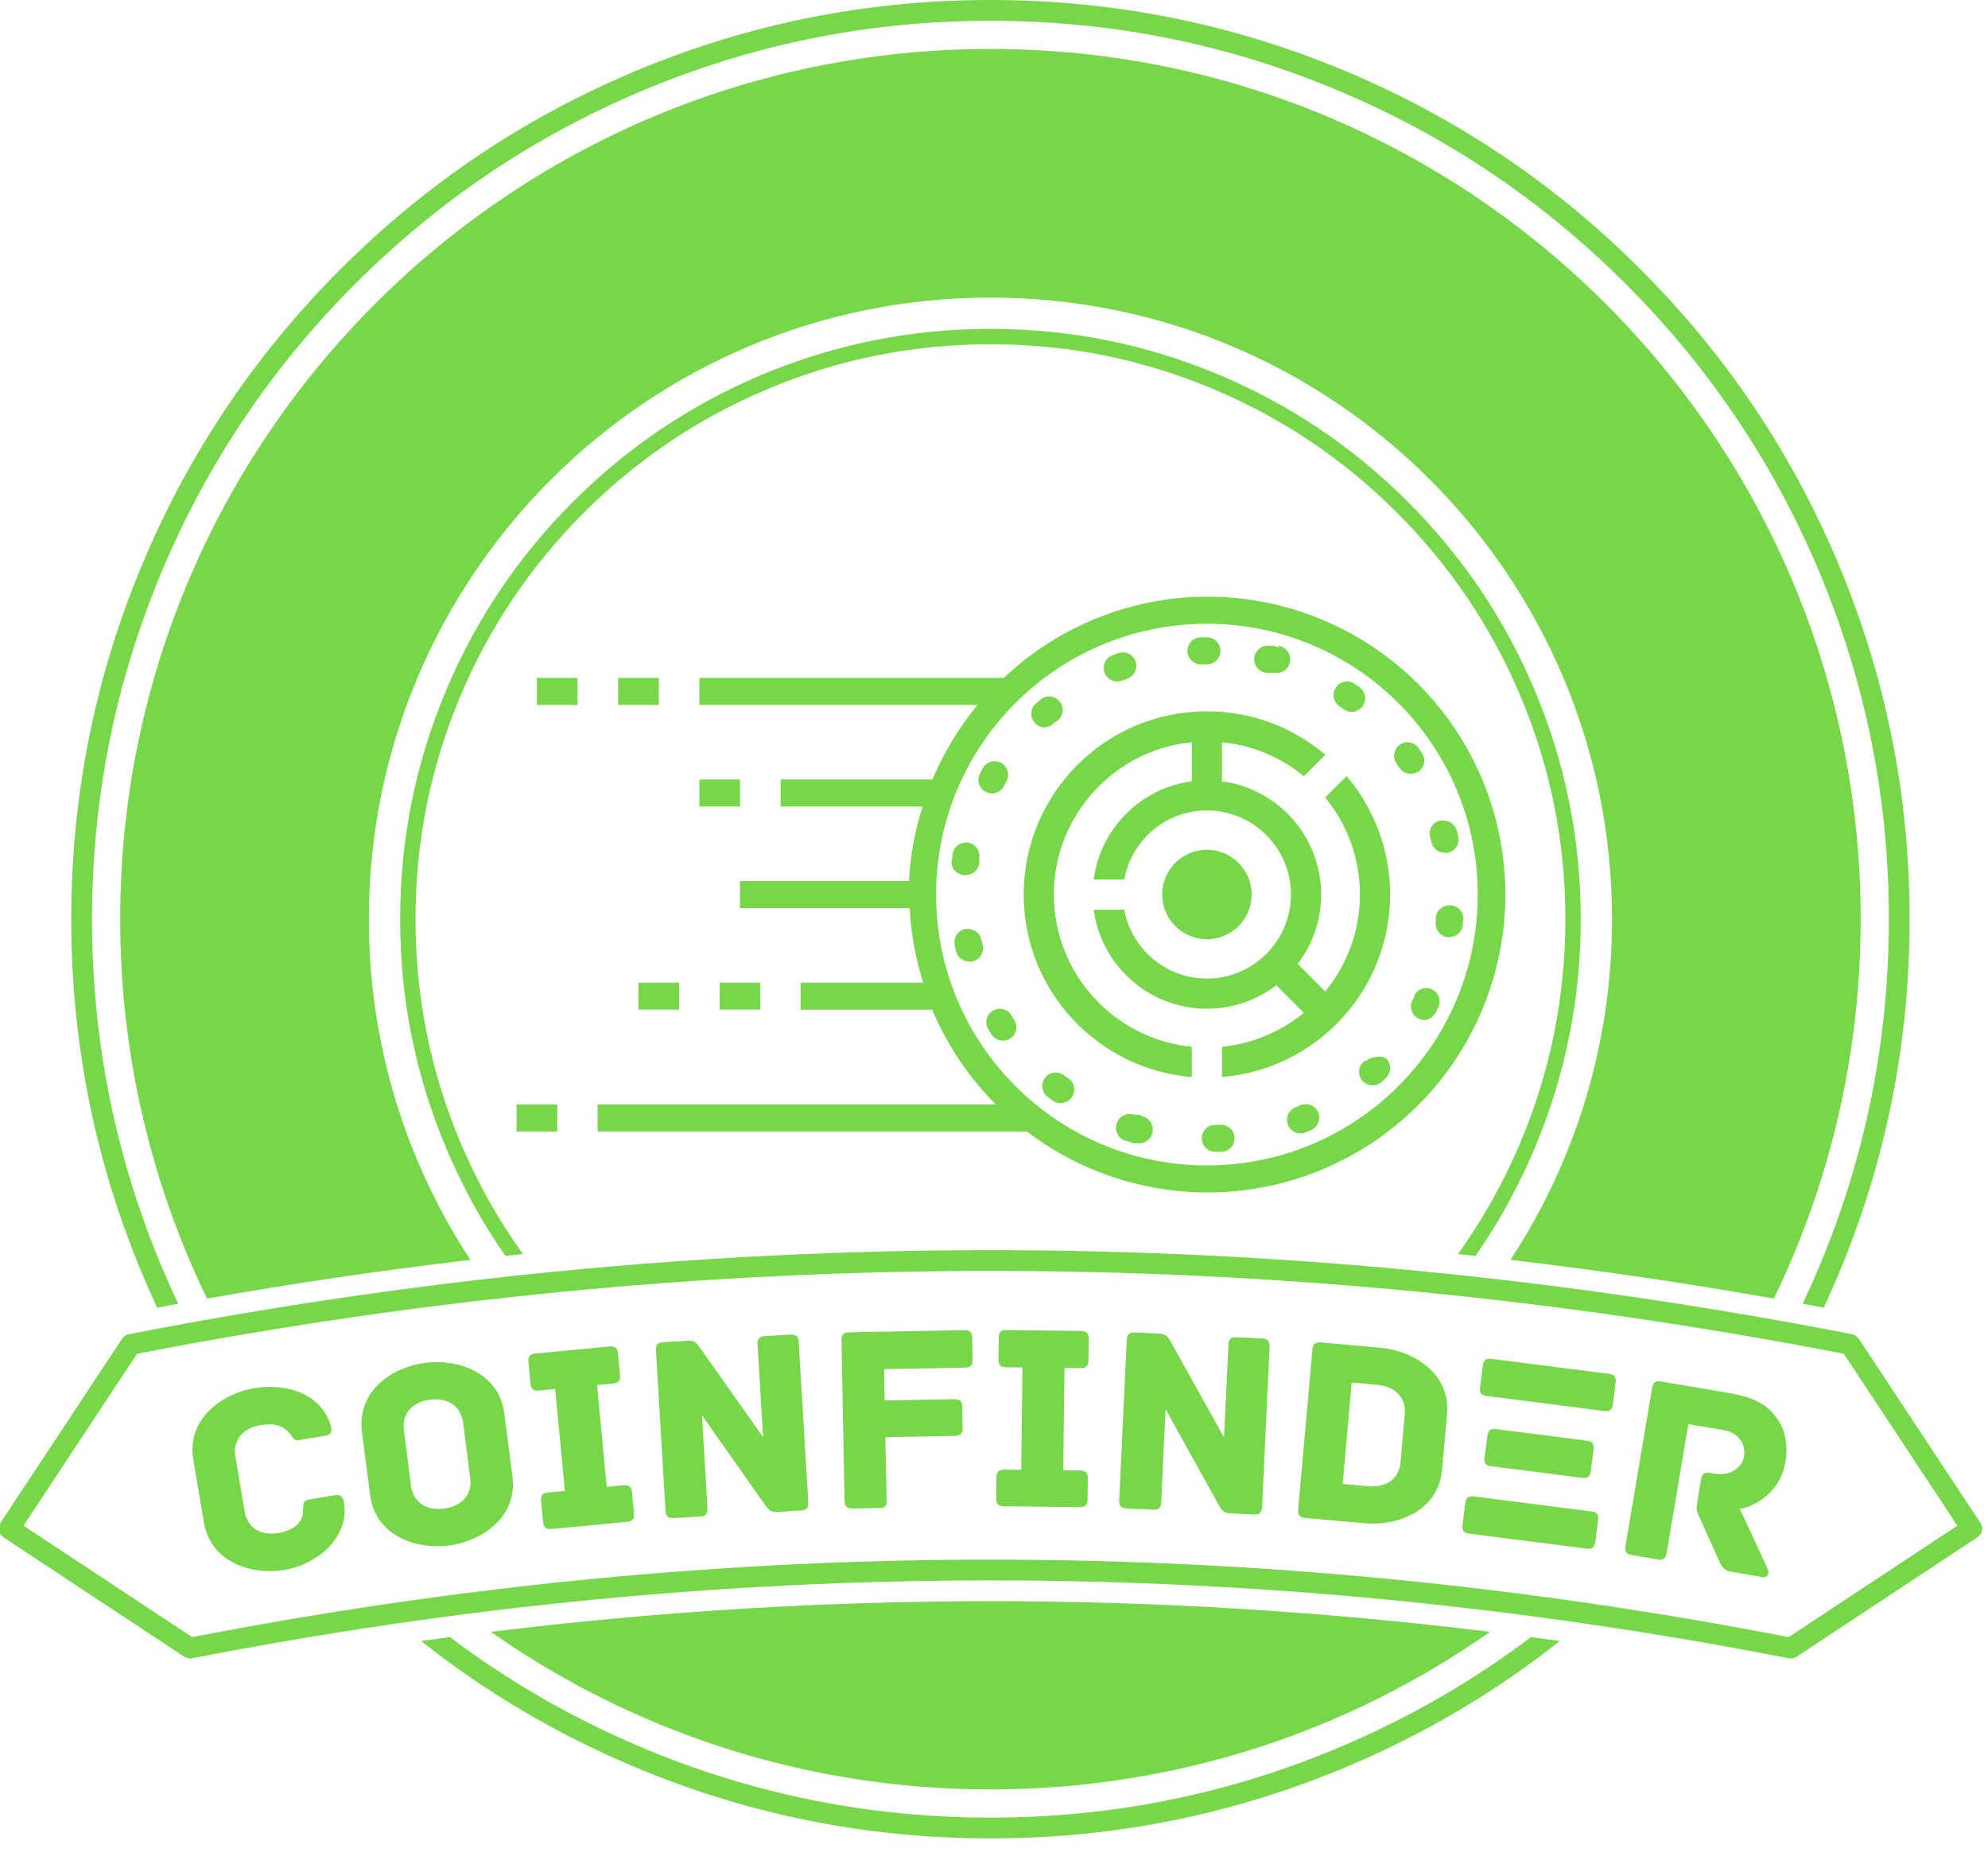 <svg viewBox="136 106 279 261" xmlns:xlink="http://www.w3.org/1999/xlink" xmlns="http://www.w3.org/2000/svg" version="1.1"><g style="mix-blend-mode: normal" text-anchor="none" font-size="none" font-weight="none" font-family="none" stroke-dashoffset="0" stroke-dasharray="" stroke-miterlimit="10" stroke-linejoin="miter" stroke-linecap="butt" stroke-width="1" stroke="none" fill-rule="none" fill="#78d64b"><g><g fill-rule="evenodd"><path d="M242.753,158.666c-9.911,4.192 -18.689,10.11 -26.333,17.754c-7.644,7.644 -13.562,16.421 -17.754,26.333c-4.341,10.262 -6.511,21.011 -6.511,32.247c0,11.236 2.17,21.985 6.511,32.247c2.255,5.331 5.009,10.334 8.263,15.009c0.819,-0.089 1.638,-0.177 2.457,-0.264c-3.469,-4.829 -6.38,-10.024 -8.732,-15.586c-4.227,-9.994 -6.34,-20.463 -6.34,-31.407c0,-10.944 2.113,-21.413 6.34,-31.406c4.083,-9.653 9.847,-18.202 17.292,-25.647c7.445,-7.445 15.994,-13.209 25.647,-17.292c9.993,-4.227 20.462,-6.34 31.406,-6.34c10.944,0 21.413,2.113 31.407,6.34c9.653,4.083 18.202,9.847 25.647,17.292c7.445,7.445 13.209,15.994 17.292,25.647c4.227,9.993 6.341,20.462 6.341,31.406c0,10.944 -2.114,21.413 -6.341,31.407c-2.352,5.562 -5.263,10.757 -8.731,15.586c0.819,0.086 1.638,0.174 2.457,0.264c3.253,-4.675 6.008,-9.678 8.263,-15.009c4.341,-10.262 6.511,-21.011 6.511,-32.247c0,-11.236 -2.17,-21.985 -6.511,-32.247c-4.192,-9.911 -10.11,-18.689 -17.754,-26.333c-7.644,-7.644 -16.421,-13.561 -26.333,-17.754c-10.262,-4.341 -21.011,-6.511 -32.247,-6.511c-11.236,0 -21.985,2.17 -32.247,6.511zM305.381,189.737c-10.608,0.025 -20.806,4.104 -28.506,11.402h-42.721v3.801h39.034c-2.607,3.157 -4.739,6.679 -6.328,10.452h-21.303v3.801h19.916c-1.081,3.388 -1.72,6.901 -1.9,10.452h-23.717v3.801h23.812c0.18,3.551 0.819,7.065 1.9,10.452h-17.198v3.801h18.453c2.096,4.966 5.129,9.482 8.932,13.303h-55.89v3.8h60.261c14.508,11.053 34.507,11.426 49.417,0.92c14.91,-10.505 21.288,-29.464 15.761,-46.845c-5.527,-17.381 -21.684,-29.174 -39.922,-29.139zM305.381,269.553c-20.991,0 -38.008,-17.017 -38.008,-38.008c0,-20.991 17.017,-38.007 38.008,-38.007c20.991,0 38.007,17.017 38.007,38.007c0,20.991 -17.016,38.008 -38.007,38.008zM304.545,199.238h0.836c1.05,0 1.9,-0.851 1.9,-1.901c0,-1.05 -0.85,-1.9 -1.9,-1.9h-0.836c-1.05,0 -1.9,0.851 -1.9,1.9c0,1.05 0.85,1.901 1.9,1.901zM315.492,196.863l-0.818,-0.228h-0.494c-1.05,-0.137 -2.011,0.604 -2.147,1.653c-0.136,1.05 0.604,2.011 1.653,2.148h0.666c0.175,0.028 0.355,0.028 0.532,0c1.05,0.147 2.019,-0.585 2.166,-1.634c0.147,-1.05 -0.584,-2.02 -1.634,-2.167zM293.542,201.5l0.684,-0.266c0.87,-0.316 1.386,-1.213 1.222,-2.124c-0.164,-0.911 -0.961,-1.571 -1.887,-1.563c-0.227,0.001 -0.451,0.039 -0.665,0.114l-0.798,0.304c-0.849,0.336 -1.34,1.228 -1.168,2.125c0.172,0.897 0.958,1.545 1.871,1.542c0.254,0.009 0.507,-0.036 0.741,-0.133zM211.351,204.94h5.701v-3.801h-5.701zM222.753,204.94h5.701v-3.801h-5.701zM326.856,202.488l-0.703,-0.494c-0.861,-0.604 -2.047,-0.395 -2.651,0.466c-0.604,0.861 -0.396,2.047 0.465,2.651l0.59,0.418c0.406,0.3 0.913,0.427 1.413,0.352c0.499,-0.075 0.947,-0.345 1.247,-0.751c0.621,-0.831 0.46,-2.007 -0.361,-2.641zM283.907,207.467l0.209,-0.19h0.133l0.228,-0.19c0.798,-0.682 0.891,-1.882 0.209,-2.679c-0.682,-0.798 -1.882,-0.891 -2.68,-0.209l-0.646,0.551c-0.78,0.699 -0.848,1.897 -0.152,2.679c0.36,0.41 0.879,0.645 1.425,0.646c0.487,-0.032 0.943,-0.25 1.273,-0.608zM324.993,214.919l-3.011,3.01c3.046,3.707 4.875,8.447 4.875,13.607c0,5.16 -1.83,9.899 -4.875,13.606l-3.869,-3.869c2.068,-2.699 3.3,-6.073 3.3,-9.737c0,-8.136 -6.063,-14.851 -13.916,-15.888l0.001,-5.481c4.334,0.426 8.296,2.144 11.489,4.767l3.011,-3.01c-4.482,-3.801 -10.28,-6.098 -16.617,-6.098c-14.2,0 -25.712,11.511 -25.712,25.711c0,13.487 10.385,24.539 23.594,25.618v-4.247c-10.852,-1.067 -19.359,-10.243 -19.359,-21.371c0,-11.127 8.507,-20.304 19.359,-21.371v5.48c-7.158,0.946 -12.825,6.614 -13.771,13.773h4.292c1.002,-5.496 5.815,-9.68 11.596,-9.68c6.504,0 11.797,5.292 11.797,11.797c0,6.505 -5.292,11.797 -11.797,11.797c-5.782,0 -10.595,-4.183 -11.596,-9.679h-4.292c1.037,7.852 7.752,13.914 15.889,13.914c3.664,0 7.039,-1.232 9.738,-3.299l3.869,3.867c-3.195,2.622 -7.153,4.346 -11.488,4.772v4.246c13.207,-1.077 23.593,-12.131 23.593,-25.617c-0.001,-6.338 -2.298,-12.136 -6.1,-16.618zM335.027,214.327c0.423,-0.279 0.716,-0.714 0.815,-1.21c0.1,-0.496 -0.002,-1.011 -0.282,-1.431c-0.153,-0.228 -0.304,-0.475 -0.475,-0.703c-0.354,-0.511 -0.936,-0.816 -1.559,-0.817c-0.703,0.008 -1.344,0.404 -1.667,1.029c-0.323,0.625 -0.274,1.377 0.128,1.955l0.171,0.266l0.228,0.323c0.574,0.874 1.745,1.12 2.623,0.551zM276.876,216.342l0.361,-0.684c0.512,-0.913 0.19,-2.069 -0.722,-2.585c-0.286,-0.157 -0.605,-0.242 -0.931,-0.247c-0.686,0.001 -1.317,0.371 -1.653,0.969l-0.399,0.76c-0.313,0.588 -0.295,1.298 0.047,1.869c0.342,0.572 0.959,0.923 1.625,0.924c0.7,-0.002 1.343,-0.389 1.672,-1.007zM234.155,219.192h5.701v-3.801h-5.701zM336.89,224.19c0.199,0.884 0.994,1.504 1.9,1.482c0.145,0.019 0.292,0.019 0.437,0c0.492,-0.113 0.918,-0.417 1.186,-0.845c0.267,-0.428 0.353,-0.944 0.24,-1.436c0,-0.285 -0.133,-0.551 -0.209,-0.817c-0.222,-0.861 -1.012,-1.453 -1.9,-1.425c-0.158,-0.019 -0.317,-0.019 -0.475,0c-0.489,0.125 -0.909,0.44 -1.165,0.875c-0.257,0.435 -0.33,0.954 -0.203,1.443c0.075,0.228 0.133,0.475 0.19,0.722zM271.27,228.808h0.266c0.954,0.009 1.767,-0.69 1.9,-1.634v-0.76c0.159,-1.033 -0.545,-2.001 -1.577,-2.166h-0.285c-0.947,-0.011 -1.758,0.678 -1.9,1.615c0,0.266 0,0.551 -0.133,0.836c-0.058,0.511 0.092,1.023 0.418,1.421c0.326,0.397 0.799,0.646 1.311,0.689zM311.589,232.457c0.015,-0.102 0.028,-0.204 0.038,-0.306c0.01,-0.102 0.017,-0.205 0.023,-0.307c0.004,-0.103 0.008,-0.205 0.008,-0.308c0,-0.103 -0.003,-0.205 -0.008,-0.308c-0.005,-0.103 -0.013,-0.205 -0.023,-0.307c-0.01,-0.102 -0.023,-0.204 -0.038,-0.306c-0.015,-0.102 -0.033,-0.203 -0.052,-0.303c-0.02,-0.101 -0.043,-0.201 -0.068,-0.301c-0.025,-0.1 -0.052,-0.199 -0.082,-0.297c-0.031,-0.098 -0.062,-0.196 -0.097,-0.293c-0.035,-0.097 -0.072,-0.192 -0.111,-0.287c-0.039,-0.095 -0.081,-0.189 -0.124,-0.282c-0.045,-0.093 -0.09,-0.185 -0.138,-0.275c-0.049,-0.091 -0.099,-0.18 -0.153,-0.268c-0.052,-0.088 -0.107,-0.175 -0.165,-0.26c-0.057,-0.086 -0.117,-0.17 -0.178,-0.252c-0.061,-0.083 -0.124,-0.164 -0.189,-0.243c-0.065,-0.079 -0.133,-0.157 -0.202,-0.233c-0.069,-0.076 -0.14,-0.151 -0.213,-0.223c-0.073,-0.073 -0.147,-0.143 -0.223,-0.212c-0.076,-0.069 -0.154,-0.136 -0.233,-0.201c-0.078,-0.065 -0.16,-0.128 -0.242,-0.19c-0.083,-0.061 -0.167,-0.12 -0.252,-0.177c-0.086,-0.057 -0.172,-0.112 -0.261,-0.165c-0.088,-0.053 -0.178,-0.104 -0.268,-0.152c-0.09,-0.049 -0.182,-0.095 -0.276,-0.139c-0.093,-0.044 -0.186,-0.085 -0.281,-0.125c-0.095,-0.039 -0.191,-0.076 -0.288,-0.111c-0.096,-0.035 -0.194,-0.067 -0.292,-0.097c-0.098,-0.03 -0.197,-0.057 -0.296,-0.082c-0.1,-0.025 -0.201,-0.048 -0.301,-0.067c-0.101,-0.02 -0.202,-0.038 -0.304,-0.053c-0.101,-0.015 -0.203,-0.028 -0.305,-0.038c-0.102,-0.01 -0.205,-0.018 -0.307,-0.023c-0.102,-0.005 -0.205,-0.007 -0.307,-0.007c-0.104,0 -0.206,0.003 -0.308,0.007c-0.102,0.005 -0.205,0.013 -0.307,0.023c-0.102,0.01 -0.204,0.022 -0.305,0.038c-0.102,0.015 -0.203,0.033 -0.304,0.053c-0.1,0.02 -0.201,0.042 -0.301,0.067c-0.099,0.025 -0.198,0.052 -0.296,0.082c-0.098,0.03 -0.195,0.062 -0.292,0.097c-0.097,0.035 -0.193,0.071 -0.288,0.111c-0.095,0.039 -0.189,0.081 -0.281,0.125c-0.093,0.044 -0.185,0.09 -0.276,0.139c-0.09,0.048 -0.18,0.099 -0.268,0.152c-0.087,0.053 -0.174,0.108 -0.259,0.165c-0.086,0.057 -0.17,0.116 -0.252,0.177c-0.083,0.061 -0.164,0.124 -0.243,0.19c-0.08,0.065 -0.157,0.132 -0.233,0.201c-0.076,0.069 -0.15,0.14 -0.223,0.212c-0.073,0.073 -0.143,0.147 -0.213,0.223c-0.069,0.076 -0.136,0.154 -0.201,0.233c-0.065,0.079 -0.129,0.16 -0.19,0.243c-0.061,0.082 -0.121,0.166 -0.178,0.252c-0.057,0.085 -0.112,0.172 -0.165,0.26c-0.053,0.088 -0.104,0.177 -0.152,0.268c-0.049,0.091 -0.095,0.182 -0.14,0.275c-0.044,0.093 -0.085,0.187 -0.124,0.282c-0.039,0.095 -0.076,0.191 -0.111,0.287c-0.034,0.097 -0.066,0.194 -0.096,0.293c-0.031,0.098 -0.058,0.197 -0.083,0.297c-0.025,0.1 -0.047,0.2 -0.068,0.301c-0.02,0.101 -0.037,0.202 -0.052,0.303c-0.015,0.102 -0.027,0.204 -0.038,0.306c-0.01,0.102 -0.017,0.205 -0.022,0.307c-0.005,0.103 -0.008,0.205 -0.008,0.308c0,0.103 0.002,0.205 0.008,0.308c0.004,0.103 0.012,0.205 0.022,0.307c0.011,0.102 0.023,0.204 0.038,0.306c0.015,0.102 0.033,0.203 0.052,0.304c0.021,0.101 0.043,0.201 0.068,0.301c0.025,0.1 0.052,0.199 0.083,0.297c0.029,0.098 0.062,0.196 0.096,0.292c0.035,0.097 0.072,0.193 0.111,0.287c0.039,0.095 0.081,0.189 0.124,0.282c0.045,0.093 0.09,0.185 0.14,0.275c0.048,0.091 0.098,0.18 0.152,0.268c0.052,0.088 0.108,0.175 0.165,0.26c0.057,0.085 0.117,0.169 0.178,0.252c0.061,0.083 0.124,0.164 0.19,0.243c0.064,0.08 0.132,0.157 0.201,0.233c0.07,0.076 0.14,0.151 0.213,0.223c0.073,0.073 0.147,0.144 0.223,0.212c0.076,0.069 0.154,0.136 0.233,0.201c0.08,0.065 0.16,0.128 0.243,0.19c0.082,0.061 0.166,0.12 0.252,0.177c0.085,0.057 0.172,0.112 0.259,0.165c0.088,0.053 0.178,0.104 0.268,0.152c0.09,0.049 0.183,0.095 0.276,0.139c0.093,0.044 0.186,0.085 0.281,0.125c0.095,0.039 0.191,0.076 0.288,0.111c0.097,0.035 0.194,0.067 0.292,0.097c0.098,0.03 0.197,0.057 0.296,0.082c0.1,0.025 0.201,0.047 0.301,0.067c0.101,0.02 0.202,0.038 0.304,0.053c0.101,0.015 0.203,0.028 0.305,0.038c0.102,0.01 0.205,0.018 0.307,0.023c0.102,0.005 0.205,0.007 0.308,0.007c0.102,0 0.205,-0.002 0.307,-0.007c0.102,-0.005 0.205,-0.013 0.307,-0.023c0.102,-0.01 0.204,-0.022 0.305,-0.038c0.102,-0.015 0.203,-0.033 0.304,-0.053c0.1,-0.02 0.201,-0.042 0.301,-0.067c0.099,-0.025 0.198,-0.052 0.296,-0.082c0.098,-0.03 0.196,-0.062 0.292,-0.097c0.097,-0.035 0.193,-0.072 0.288,-0.111c0.095,-0.039 0.189,-0.081 0.281,-0.125c0.094,-0.044 0.185,-0.09 0.276,-0.139c0.09,-0.048 0.18,-0.099 0.268,-0.152c0.088,-0.053 0.174,-0.108 0.261,-0.165c0.085,-0.057 0.169,-0.116 0.252,-0.177c0.082,-0.061 0.164,-0.124 0.242,-0.19c0.08,-0.065 0.157,-0.132 0.233,-0.201c0.076,-0.069 0.15,-0.14 0.223,-0.212c0.073,-0.073 0.144,-0.147 0.213,-0.223c0.069,-0.076 0.136,-0.154 0.202,-0.233c0.064,-0.079 0.128,-0.16 0.189,-0.243c0.061,-0.082 0.121,-0.166 0.178,-0.252c0.058,-0.085 0.112,-0.172 0.165,-0.26c0.053,-0.088 0.104,-0.178 0.153,-0.268c0.048,-0.091 0.094,-0.182 0.138,-0.275c0.044,-0.093 0.085,-0.187 0.124,-0.282c0.039,-0.095 0.076,-0.191 0.111,-0.287c0.035,-0.097 0.066,-0.194 0.097,-0.292c0.029,-0.098 0.057,-0.197 0.082,-0.297c0.025,-0.1 0.048,-0.2 0.068,-0.301c0.02,-0.101 0.037,-0.202 0.052,-0.304zM339.588,233.065h-0.19c-0.98,-0.005 -1.802,0.736 -1.9,1.71v0.114c-0.01,0.114 -0.01,0.228 0,0.342v0.171c-0.123,1.038 0.616,1.981 1.654,2.109h0.246c0.967,0.007 1.784,-0.713 1.901,-1.672c0,-0.285 0,-0.57 0.095,-0.836c0.022,-1.028 -0.778,-1.887 -1.806,-1.938zM273.74,237.911c-0.175,-0.907 -0.977,-1.556 -1.9,-1.539h-0.361c-1.028,0.201 -1.699,1.195 -1.501,2.223l0.171,0.836c0.191,0.891 0.989,1.522 1.9,1.501c0.139,0.019 0.279,0.019 0.418,0c1.022,-0.227 1.668,-1.239 1.444,-2.262c-0.076,-0.342 -0.114,-0.551 -0.171,-0.76zM225.604,243.897v3.801h5.701v-3.801zM237.006,243.897v3.801h5.701v-3.801zM337.003,244.847c-0.254,-0.123 -0.533,-0.188 -0.816,-0.19c-0.727,-0.002 -1.391,0.412 -1.71,1.064v0.152l-0.171,0.361c-0.356,0.567 -0.388,1.278 -0.084,1.875c0.304,0.596 0.898,0.988 1.566,1.033c0.711,0.002 1.364,-0.395 1.691,-1.026c0.133,-0.266 0.266,-0.513 0.38,-0.76c0.441,-0.93 0.062,-2.042 -0.856,-2.509zM278.244,248.99l-0.19,-0.304l-0.114,-0.209c-0.347,-0.57 -0.967,-0.916 -1.634,-0.912c-0.349,0.003 -0.691,0.101 -0.988,0.285c-0.889,0.548 -1.169,1.711 -0.627,2.604l0.456,0.722c0.568,0.88 1.741,1.135 2.623,0.57c0.88,-0.568 1.135,-1.74 0.57,-2.623zM329.098,254.349c-0.489,0.002 -0.958,0.193 -1.311,0.532h-0.285l-0.153,0.133c-0.582,0.53 -0.778,1.364 -0.492,2.098c0.287,0.734 0.996,1.214 1.784,1.209c0.475,-0.005 0.934,-0.181 1.292,-0.495l0.608,-0.589c0.737,-0.741 0.737,-1.939 0,-2.68c-0.434,-0.259 -0.954,-0.334 -1.444,-0.209zM285.826,257.218h-0.095l-0.38,-0.304c-0.337,-0.261 -0.752,-0.401 -1.178,-0.399c-0.575,-0.002 -1.12,0.256 -1.482,0.703c-0.317,0.396 -0.463,0.9 -0.406,1.404c0.057,0.503 0.312,0.963 0.71,1.276l0.665,0.512c0.327,0.254 0.727,0.394 1.14,0.399c0.618,0.019 1.206,-0.265 1.577,-0.76c0.634,-0.835 0.472,-2.025 -0.361,-2.661zM319.121,260.981c-0.268,0.002 -0.534,0.06 -0.778,0.171l-0.342,0.153l-0.228,0.113c-0.827,0.352 -1.294,1.236 -1.119,2.118c0.174,0.882 0.943,1.521 1.841,1.53c0.247,0.001 0.492,-0.045 0.723,-0.133l0.778,-0.341c0.834,-0.355 1.302,-1.249 1.116,-2.137c-0.185,-0.886 -0.97,-1.52 -1.876,-1.513zM208.5,261.001v3.8h5.701v-3.8zM296.051,262.464h-0.627c-0.191,-0.059 -0.389,-0.092 -0.589,-0.095c-1.05,-0.162 -2.032,0.556 -2.195,1.606c-0.163,1.05 0.556,2.032 1.606,2.195l0.798,0.266c0.183,0.017 0.368,0.017 0.551,0c1.05,0.152 2.023,-0.576 2.176,-1.625c0.152,-1.05 -0.576,-2.023 -1.625,-2.176zM307.301,263.851h-0.741c-1.05,0 -1.9,0.85 -1.9,1.9c0,1.05 0.85,1.9 1.9,1.9h0.855c1.05,-0.032 1.875,-0.907 1.844,-1.957c-0.032,-1.01 -0.845,-1.814 -1.842,-1.843c-0.038,-0.001 -0.077,-0.001 -0.116,0z"></path></g><g><path fill-rule="nonzero" d="M184.277,316.911c-0.15,-0.889 -0.51,-1.21 -1.325,-1.072l-3.632,0.614c-0.815,0.138 -0.789,0.743 -0.775,1.503c0.004,1.829 -1.464,2.84 -3.465,3.178c-2.446,0.414 -4.339,-0.639 -4.74,-3.01l-1.303,-7.708c-0.395,-2.335 1.041,-3.988 3.487,-4.402c2.001,-0.338 3.133,0.042 4.118,1.133c0.372,0.395 0.528,1.092 1.306,0.961l3.558,-0.602c0.852,-0.144 1.118,-0.38 0.967,-1.269c-1.278,-4.625 -6.231,-6.189 -10.826,-5.412c-4.41,0.746 -9.5,4.236 -8.516,10.055l1.479,8.746c0.984,5.818 6.938,7.442 11.348,6.696c4.595,-0.777 9.128,-4.631 8.32,-9.412z"></path><path fill-rule="nonzero" d="M206.781,304.387c-0.758,-5.89 -6.677,-7.705 -11.113,-7.133c-4.436,0.571 -9.627,3.817 -8.868,9.707l1.133,8.798c0.758,5.89 6.602,7.714 11.038,7.143c4.436,-0.571 9.701,-3.826 8.943,-9.716zM201.994,313.417c0.307,2.386 -1.23,3.986 -3.69,4.303c-2.423,0.312 -4.315,-0.846 -4.623,-3.232l-0.999,-7.754c-0.307,-2.386 1.23,-3.986 3.653,-4.298c2.46,-0.317 4.353,0.842 4.66,3.227z"></path><path fill-rule="nonzero" d="M223.505,314.448l-2.357,0.224l-1.357,-14.293l2.245,-0.213c0.861,-0.082 1.046,-0.515 0.982,-1.188l-0.288,-3.031c-0.064,-0.674 -0.328,-1.064 -1.188,-0.982l-10.402,0.988c-0.861,0.082 -1.046,0.515 -0.982,1.188l0.288,3.031c0.064,0.674 0.328,1.064 1.188,0.982l2.282,-0.217l1.357,14.293l-2.357,0.224c-0.861,0.082 -1.046,0.515 -0.982,1.188l0.281,2.956c0.064,0.674 0.328,1.064 1.188,0.982l10.589,-1.006c0.861,-0.082 1.046,-0.515 0.982,-1.188l-0.281,-2.956c-0.064,-0.674 -0.328,-1.064 -1.188,-0.982z"></path><path fill-rule="nonzero" d="M246.94,293.298l-3.602,0.215c-0.675,0.04 -1.075,0.29 -1.023,1.153l0.778,13.019l-8.721,-12.356c-0.533,-0.721 -0.827,-1.231 -1.765,-1.175l-3.527,0.211c-0.863,0.052 -1.063,0.478 -1.023,1.153l1.345,22.511c0.052,0.863 0.478,1.063 1.153,1.023l3.714,-0.222c0.675,-0.04 1.075,-0.29 1.023,-1.153l-0.78,-13.057l8.723,12.394c0.533,0.721 0.827,1.231 1.765,1.175l3.414,-0.204c0.863,-0.052 1.063,-0.478 1.023,-1.153l-1.345,-22.511c-0.052,-0.863 -0.478,-1.063 -1.153,-1.023z"></path><path fill-rule="nonzero" d="M271.327,292.672l-16.159,0.306c-0.864,0.016 -1.082,0.434 -1.069,1.11l0.427,22.547c0.013,0.676 0.246,1.086 1.11,1.069l3.72,-0.07c0.864,-0.016 1.087,-0.171 1.068,-1.148l-0.167,-8.794l9.771,-0.185c0.864,-0.016 1.082,-0.434 1.069,-1.11l-0.056,-2.969c-0.013,-0.676 -0.246,-1.086 -1.11,-1.069l-9.771,0.185l-0.083,-4.397l11.349,-0.215c0.864,-0.016 1.082,-0.434 1.069,-1.11l-0.058,-3.081c-0.013,-0.676 -0.246,-1.086 -1.11,-1.069z"></path><path fill-rule="nonzero" d="M287.587,312.369l-2.368,-0.029l0.174,-14.357l2.255,0.027c0.864,0.01 1.095,-0.4 1.103,-1.077l0.037,-3.044c0.008,-0.676 -0.212,-1.093 -1.077,-1.103l-10.448,-0.126c-0.864,-0.01 -1.095,0.4 -1.103,1.077l-0.037,3.044c-0.008,0.676 0.212,1.093 1.077,1.103l2.293,0.028l-0.174,14.357l-2.368,-0.029c-0.864,-0.01 -1.095,0.4 -1.103,1.077l-0.036,2.969c-0.008,0.676 0.212,1.093 1.077,1.103l10.636,0.129c0.864,0.01 1.095,-0.4 1.103,-1.077l0.036,-2.969c0.008,-0.676 -0.212,-1.093 -1.077,-1.103z"></path><path fill-rule="nonzero" d="M313.143,293.837l-3.604,-0.17c-0.676,-0.032 -1.099,0.174 -1.14,1.037l-0.614,13.028l-7.354,-13.215c-0.453,-0.774 -0.691,-1.312 -1.629,-1.356l-3.529,-0.166c-0.864,-0.041 -1.108,0.362 -1.14,1.037l-1.062,22.526c-0.041,0.864 0.362,1.108 1.037,1.14l3.717,0.175c0.676,0.032 1.099,-0.174 1.14,-1.037l0.616,-13.065l7.352,13.253c0.453,0.774 0.691,1.312 1.629,1.356l3.417,0.161c0.864,0.041 1.108,-0.362 1.14,-1.037l1.062,-22.526c0.041,-0.864 -0.362,-1.108 -1.037,-1.14z"></path><path fill-rule="nonzero" d="M329.756,295.146l-8.386,-0.747c-0.861,-0.077 -1.122,0.315 -1.182,0.989l-2.002,22.463c-0.06,0.674 0.128,1.106 0.989,1.182l8.386,0.747c4.455,0.397 10.298,-1.648 10.821,-7.526l0.694,-7.787c0.52,-5.84 -4.865,-8.924 -9.32,-9.321zM332.551,311.205c-0.214,2.396 -2.056,3.59 -4.527,3.37l-3.594,-0.32l1.268,-14.226l3.594,0.32c2.471,0.22 4.07,1.759 3.859,4.117z"></path><path fill-rule="nonzero" d="M359.334,318.115l-16.479,-2.104c-0.671,-0.086 -1.11,0.086 -1.219,0.943l-0.39,3.057c-0.109,0.858 0.272,1.134 0.943,1.219l16.479,2.104c0.671,0.086 1.11,-0.086 1.219,-0.943l0.39,-3.057c0.109,-0.858 -0.272,-1.134 -0.943,-1.219zM358.708,308.184l-12.751,-1.628c-0.671,-0.086 -1.11,0.086 -1.219,0.943l-0.39,3.057c-0.109,0.858 0.272,1.134 0.943,1.219l12.751,1.628c0.671,0.086 1.11,-0.086 1.219,-0.943l0.39,-3.057c0.109,-0.858 -0.272,-1.134 -0.943,-1.219zM361.8,298.803l-16.479,-2.104c-0.671,-0.086 -1.11,0.086 -1.219,0.943l-0.39,3.057c-0.109,0.858 0.272,1.134 0.943,1.219l16.479,2.104c0.671,0.086 1.11,-0.086 1.219,-0.943l0.39,-3.057c0.109,-0.858 -0.272,-1.134 -0.943,-1.219z"></path><path fill-rule="nonzero" d="M384.115,326.234l-3.945,-8.479c2.429,-0.391 5.739,-2.615 6.395,-6.507c0.4,-2.372 -0.022,-4.616 -1.169,-6.181c-1.294,-1.819 -2.936,-2.934 -6.976,-3.615l-9.34,-1.575c-0.852,-0.144 -1.106,0.233 -1.219,0.9l-3.743,22.201c-0.144,0.852 0.189,1.137 0.857,1.25l3.669,0.619c0.667,0.112 1.112,-0.041 1.256,-0.894l3.049,-18.087l4.929,0.831c1.927,0.325 3.204,1.798 2.879,3.725c-0.294,1.742 -2.211,2.715 -4.027,2.408l-0.741,-0.125c-0.852,-0.144 -1.144,0.226 -1.256,0.894l-0.5,2.965c-0.175,1.038 -0.17,1.458 0.089,1.959l2.997,6.642c0.388,0.866 0.776,1.274 1.666,1.424l4.373,0.737c0.704,0.119 1.002,-0.517 0.756,-1.092z"></path><path fill-rule="evenodd" d="M136.478,321.74l25.39,16.772c0.079,0.052 0.162,0.096 0.25,0.132c0.087,0.036 0.178,0.064 0.27,0.082c0.093,0.018 0.186,0.028 0.281,0.028c0.095,0 0.188,-0.009 0.281,-0.027c74.7,-14.575 149.4,-14.575 224.1,0c0.093,0.018 0.187,0.027 0.281,0.027c0.094,-0.001 0.188,-0.01 0.281,-0.028c0.092,-0.018 0.182,-0.045 0.27,-0.082c0.087,-0.036 0.17,-0.08 0.25,-0.132l25.39,-16.772c0.04,-0.027 0.078,-0.055 0.116,-0.085c0.037,-0.03 0.073,-0.062 0.107,-0.096c0.033,-0.033 0.065,-0.068 0.096,-0.105c0.031,-0.037 0.059,-0.075 0.086,-0.114c0.027,-0.04 0.052,-0.081 0.074,-0.122c0.023,-0.042 0.043,-0.085 0.062,-0.13c0.018,-0.044 0.034,-0.088 0.048,-0.134c0.015,-0.046 0.027,-0.092 0.036,-0.138c0.009,-0.047 0.017,-0.094 0.022,-0.142c0.005,-0.047 0.008,-0.095 0.008,-0.143c0,-0.047 -0.002,-0.095 -0.007,-0.143c-0.004,-0.047 -0.011,-0.094 -0.02,-0.142c-0.009,-0.047 -0.021,-0.093 -0.034,-0.138c-0.014,-0.046 -0.03,-0.091 -0.048,-0.135c-0.018,-0.044 -0.038,-0.088 -0.06,-0.13c-0.023,-0.042 -0.047,-0.083 -0.073,-0.122l-17.075,-25.848c-0.053,-0.081 -0.114,-0.156 -0.182,-0.225c-0.068,-0.068 -0.143,-0.129 -0.223,-0.183c-0.081,-0.054 -0.166,-0.099 -0.255,-0.136c-0.089,-0.037 -0.181,-0.065 -0.276,-0.084c-80.616,-15.729 -161.232,-15.729 -241.848,0c-0.095,0.019 -0.187,0.047 -0.277,0.084c-0.089,0.037 -0.174,0.082 -0.255,0.136c-0.08,0.054 -0.155,0.115 -0.223,0.183c-0.068,0.069 -0.129,0.144 -0.182,0.225l-17.075,25.848c-0.026,0.039 -0.051,0.08 -0.073,0.122c-0.022,0.042 -0.042,0.085 -0.06,0.13c-0.018,0.044 -0.034,0.089 -0.048,0.135c-0.014,0.046 -0.025,0.092 -0.034,0.138c-0.009,0.047 -0.016,0.094 -0.02,0.142c-0.004,0.048 -0.007,0.096 -0.006,0.143c0,0.048 0.003,0.096 0.008,0.143c0.005,0.048 0.012,0.095 0.022,0.142c0.01,0.047 0.021,0.093 0.035,0.138c0.014,0.046 0.03,0.09 0.049,0.134c0.018,0.044 0.039,0.088 0.062,0.13c0.023,0.041 0.047,0.082 0.074,0.122c0.027,0.039 0.055,0.077 0.086,0.114c0.03,0.036 0.063,0.071 0.097,0.105c0.034,0.034 0.069,0.066 0.106,0.096c0.037,0.03 0.076,0.058 0.115,0.085zM162.977,335.753l-23.678,-15.641l15.934,-24.122c79.844,-15.501 159.688,-15.501 239.533,0l15.933,24.122l-23.677,15.641c-74.682,-14.496 -149.364,-14.496 -224.046,0z"></path></g><g fill-rule="evenodd"><path d="M156.141,184.785c6.528,-15.434 15.742,-29.101 27.643,-41.002c11.901,-11.9 25.568,-21.115 41.002,-27.643c15.983,-6.76 32.721,-10.14 50.215,-10.14c17.493,0 34.231,3.38 50.215,10.14c15.433,6.528 29.1,15.742 41.002,27.643c11.9,11.9 21.114,25.568 27.643,41.002c6.761,15.983 10.141,32.721 10.141,50.215c0,17.493 -3.38,34.232 -10.141,50.215c-0.613,1.451 -1.251,2.885 -1.912,4.305c-0.985,-0.185 -1.972,-0.368 -2.961,-0.549c0.761,-1.61 1.49,-3.24 2.189,-4.891c6.607,-15.62 9.91,-31.98 9.91,-49.079c0,-17.1 -3.303,-33.46 -9.91,-49.079c-6.381,-15.085 -15.387,-28.444 -27.019,-40.077c-11.633,-11.633 -24.992,-20.639 -40.077,-27.02c-15.62,-6.607 -31.98,-9.91 -49.079,-9.91c-17.1,0 -33.459,3.303 -49.079,9.91c-15.085,6.381 -28.444,15.387 -40.077,27.02c-11.633,11.633 -20.639,24.991 -27.02,40.077c-6.607,15.62 -9.91,31.98 -9.91,49.079c0,17.099 3.303,33.46 9.91,49.079c0.698,1.651 1.428,3.281 2.189,4.891c-0.987,0.18 -1.974,0.363 -2.962,0.549c-0.661,-1.419 -1.298,-2.854 -1.912,-4.305c-6.76,-15.983 -10.14,-32.722 -10.14,-50.215c0,-17.494 3.38,-34.232 10.14,-50.215zM195.092,336.297c9.04,7.159 18.938,13.013 29.693,17.562c15.983,6.761 32.721,10.141 50.215,10.141c17.493,0 34.232,-3.38 50.215,-10.141c10.755,-4.549 20.653,-10.403 29.692,-17.562c-1.349,-0.188 -2.698,-0.372 -4.048,-0.552c-8.223,6.213 -17.15,11.356 -26.78,15.43c-15.62,6.607 -31.98,9.91 -49.079,9.91c-17.099,0 -33.459,-3.303 -49.079,-9.91c-9.63,-4.073 -18.556,-9.216 -26.779,-15.43c-1.351,0.179 -2.701,0.363 -4.049,0.552z"></path><path d="M152.87,235c0,-67.451 54.68,-122.13 122.13,-122.13c67.451,0 122.131,54.68 122.131,122.13c0,19.087 -4.379,37.152 -12.186,53.243c-12.322,-2.176 -24.645,-3.986 -36.967,-5.431c9.015,-13.732 14.258,-30.159 14.258,-47.812c0,-48.179 -39.057,-87.236 -87.236,-87.236c-48.179,0 -87.236,39.057 -87.236,87.236c0,17.653 5.244,34.081 14.258,47.812c-12.322,1.445 -24.645,3.255 -36.967,5.431c-7.807,-16.092 -12.186,-34.156 -12.186,-53.243zM204.886,335.012c19.844,13.938 44.024,22.118 70.114,22.118c26.091,0 50.271,-8.181 70.114,-22.118c-46.743,-5.736 -93.485,-5.736 -140.228,0z"></path></g></g></g></svg>